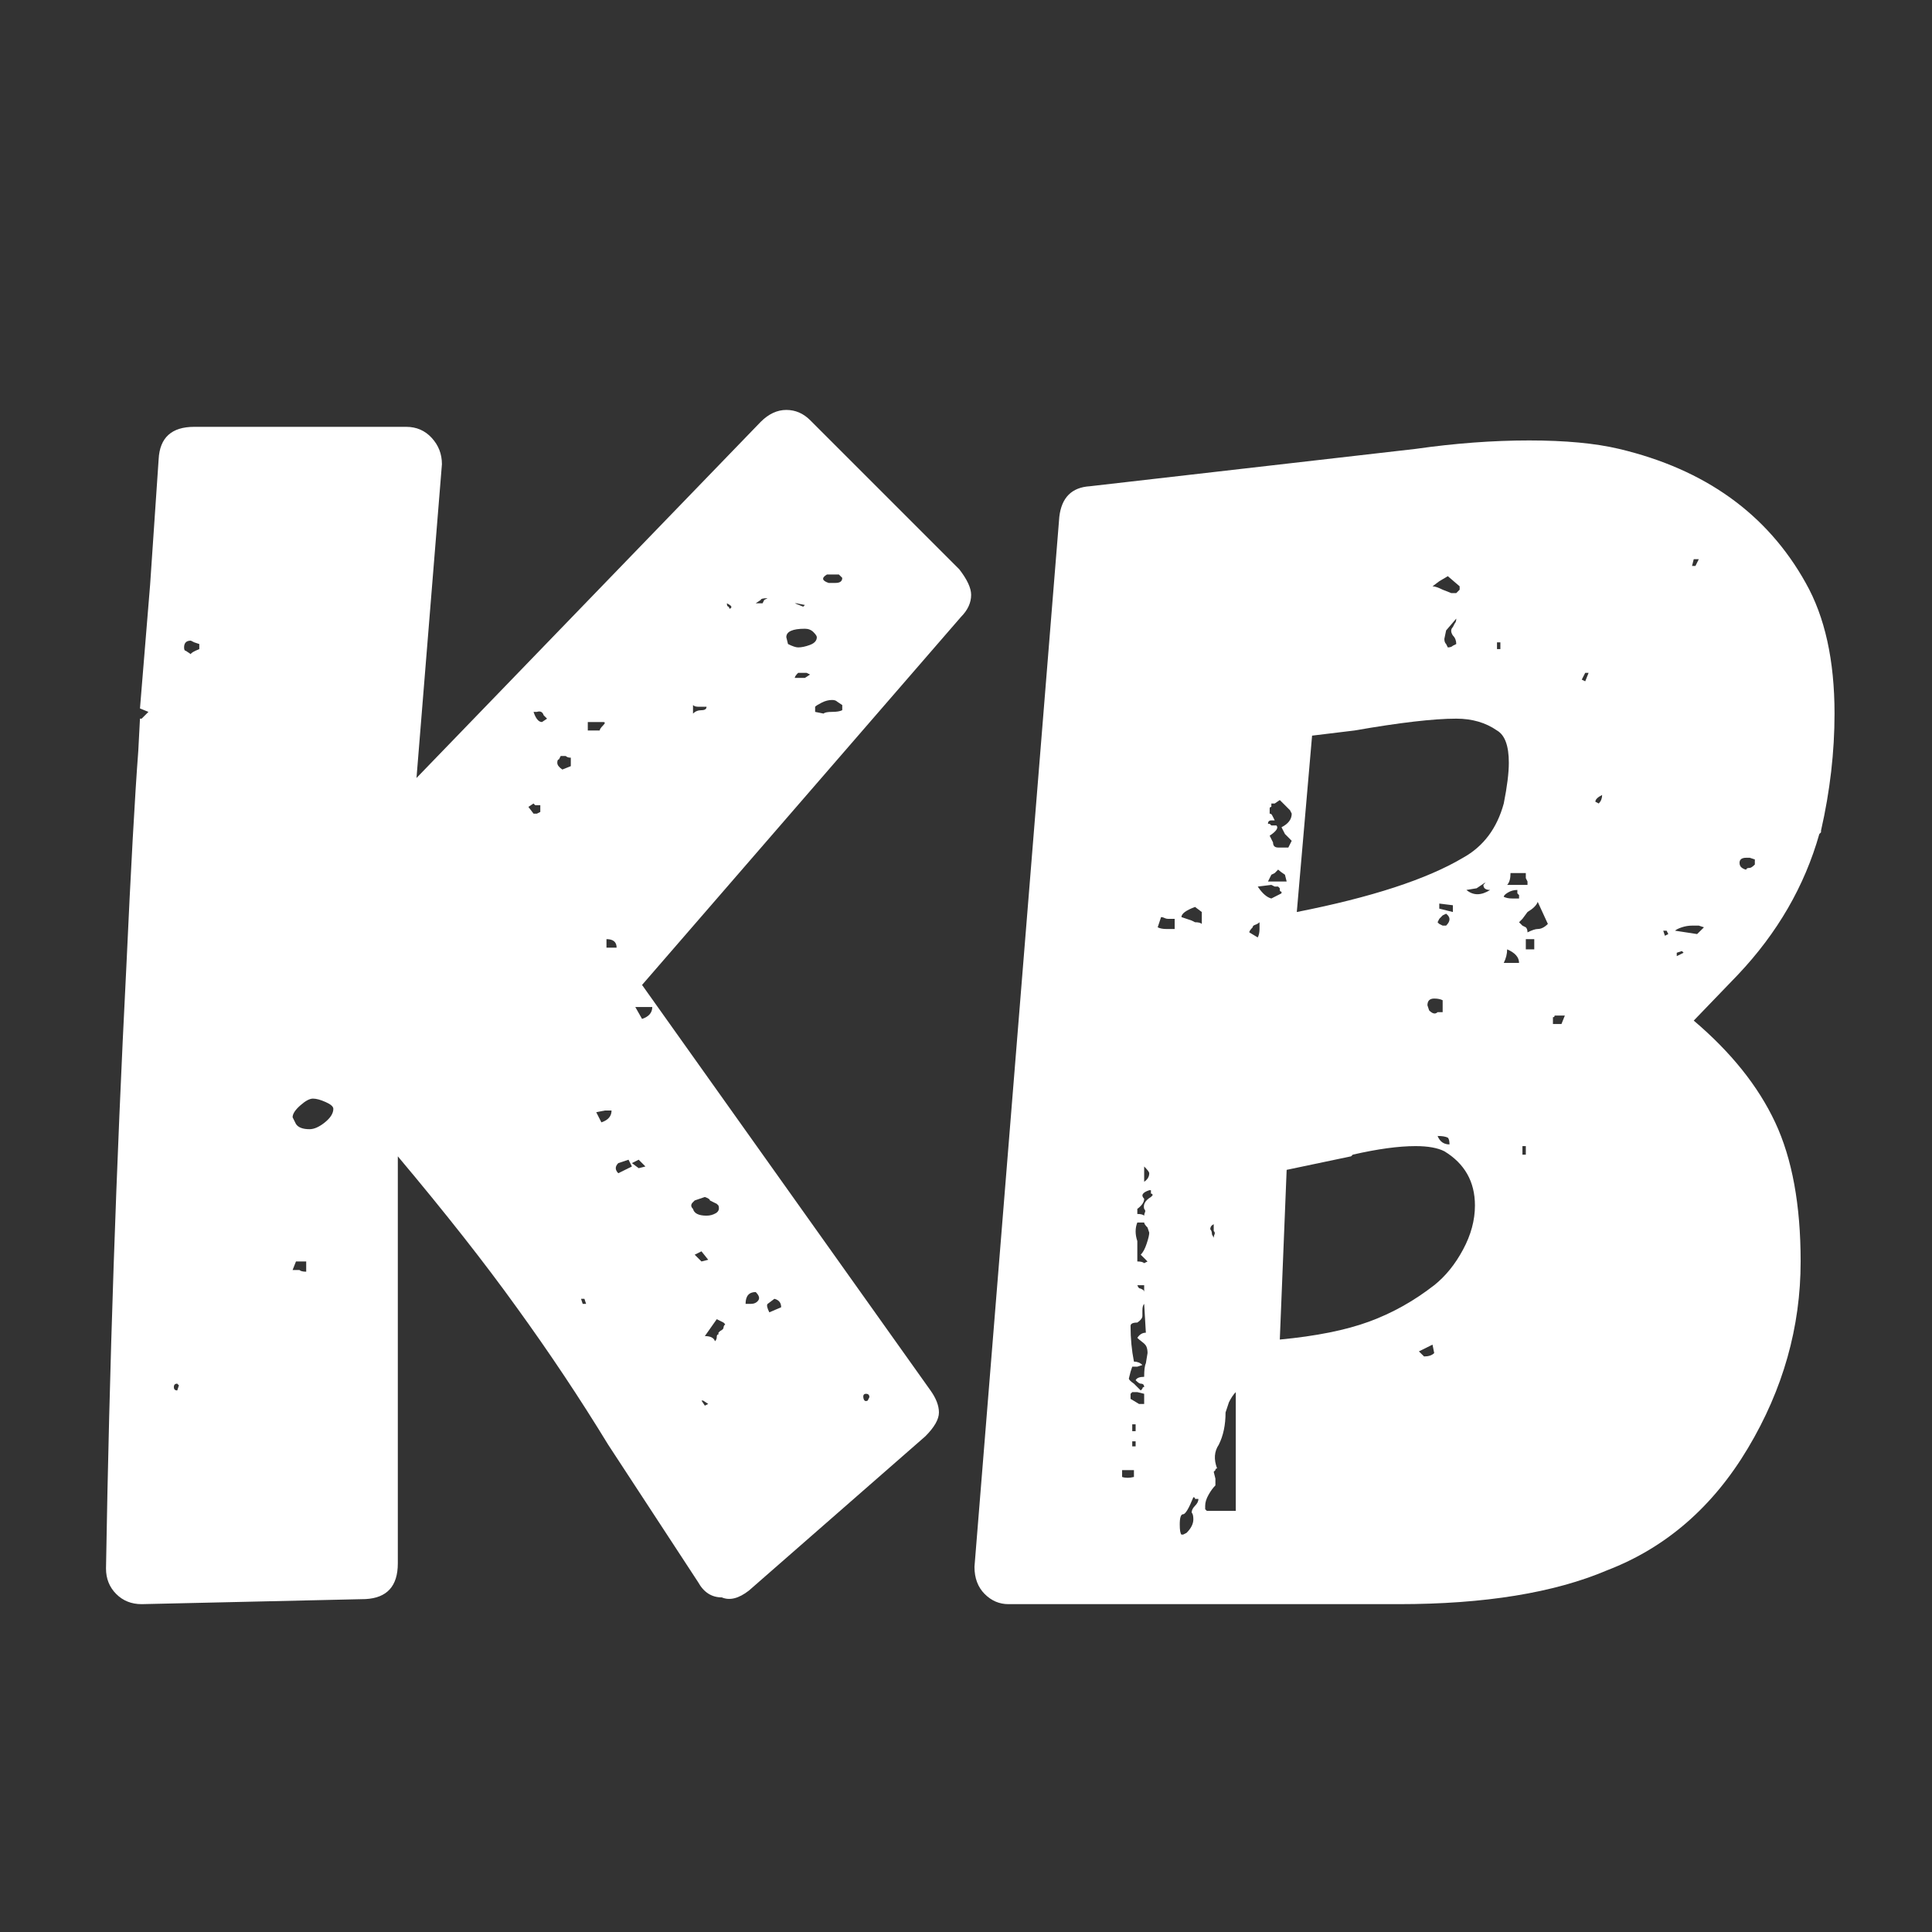<svg xmlns="http://www.w3.org/2000/svg" xmlns:xlink="http://www.w3.org/1999/xlink" width="500" zoomAndPan="magnify" viewBox="0 0 375 375" height="500" preserveAspectRatio="xMidYMid meet" version="1.0"><rect x="0" y="0" width="375" height="375" fill="#333333" stroke="none"/><defs><g/></defs><g fill="#ffffff" fill-opacity="1"><g transform="translate(23.872, 311.365)"><g><path d="M 162.328 -200.859 C 163.859 -198.879 164.625 -197.227 164.625 -195.906 C 164.625 -194.375 163.969 -192.945 162.656 -191.625 L 100.75 -120.188 L 156.734 -41.484 C 157.828 -39.953 158.375 -38.523 158.375 -37.203 C 158.375 -35.891 157.5 -34.352 155.75 -32.594 L 121.5 -2.641 C 119.52 -1.098 117.766 -0.656 116.234 -1.312 C 114.254 -1.312 112.719 -2.301 111.625 -4.281 L 94.172 -30.953 C 88.68 -39.953 82.754 -48.844 76.391 -57.625 C 70.242 -66.188 62.562 -75.953 53.344 -86.922 L 53.344 -7.906 C 53.344 -3.508 51.254 -1.203 47.078 -0.984 L 3.625 0 C 1.645 0 0 -0.656 -1.312 -1.969 C -2.633 -3.289 -3.297 -4.941 -3.297 -6.922 C -2.641 -46.211 -1.32 -85.172 0.656 -123.797 C 1.531 -142.898 2.301 -156.844 2.969 -165.625 L 3.297 -171.875 L 3.625 -171.875 L 4.938 -173.188 L 3.297 -173.859 L 5.266 -197.891 L 6.922 -222.25 C 7.141 -226.426 9.441 -228.516 13.828 -228.516 L 54.984 -228.516 C 56.961 -228.516 58.609 -227.801 59.922 -226.375 C 61.242 -224.945 61.906 -223.242 61.906 -221.266 L 56.969 -160.359 L 123.797 -229.5 C 125.336 -231.031 126.988 -231.797 128.75 -231.797 C 130.5 -231.797 132.035 -231.141 133.359 -229.828 Z M 138.297 -198.219 C 139.172 -198.219 139.609 -198.547 139.609 -199.203 L 138.953 -199.859 L 136.641 -199.859 C 135.547 -199.203 135.656 -198.656 136.969 -198.219 Z M 125.125 -195.25 C 124.238 -195.25 123.797 -195.141 123.797 -194.922 C 123.797 -194.922 123.469 -194.703 122.812 -194.266 L 124.141 -194.266 L 124.469 -194.922 Z M 117.875 -193.281 C 118.312 -193.5 118.094 -193.828 117.219 -194.266 C 117.219 -193.828 117.328 -193.609 117.547 -193.609 C 117.766 -193.172 117.875 -193.062 117.875 -193.281 Z M 132.031 -193.609 L 132.359 -193.938 L 130.719 -194.266 L 130.391 -194.266 Z M 131.047 -185.703 C 131.703 -185.703 132.469 -185.863 133.344 -186.188 C 134.227 -186.52 134.672 -187.02 134.672 -187.688 C 134.672 -187.906 134.453 -188.234 134.016 -188.672 C 133.578 -189.109 133.023 -189.328 132.359 -189.328 C 129.953 -189.328 128.75 -188.781 128.75 -187.688 L 129.078 -186.359 C 129.953 -185.922 130.609 -185.703 131.047 -185.703 Z M 13.828 -186.688 L 13.172 -187.016 C 12.297 -187.016 11.859 -186.578 11.859 -185.703 C 11.859 -185.266 11.969 -185.047 12.188 -185.047 L 13.172 -184.391 C 13.172 -184.609 13.719 -184.938 14.812 -185.375 L 14.812 -186.359 Z M 132.688 -180.766 L 131.047 -180.766 C 130.609 -180.328 130.391 -180 130.391 -179.781 L 132.359 -179.781 L 133.359 -180.438 Z M 138.625 -175.172 C 138.406 -175.391 138.078 -175.5 137.641 -175.5 C 136.973 -175.5 136.312 -175.332 135.656 -175 C 135 -174.676 134.562 -174.406 134.344 -174.188 L 134.344 -173.188 L 135.984 -172.859 C 136.203 -173.078 136.754 -173.188 137.641 -173.188 C 138.516 -173.188 139.172 -173.297 139.609 -173.516 L 139.609 -174.516 Z M 112.281 -173.516 C 112.938 -173.516 113.266 -173.738 113.266 -174.188 L 111.625 -174.188 C 111.188 -174.188 110.859 -174.297 110.641 -174.516 C 110.641 -173.848 110.641 -173.516 110.641 -173.516 L 110.641 -172.859 C 111.078 -173.297 111.625 -173.516 112.281 -173.516 Z M 82.312 -171.875 C 82.312 -171.875 82.094 -172.094 81.656 -172.531 C 81.438 -173.188 81 -173.406 80.344 -173.188 L 79.688 -173.188 C 80.125 -171.875 80.672 -171.219 81.328 -171.219 Z M 92.531 -169.578 C 92.531 -169.797 92.75 -170.125 93.188 -170.562 C 93.625 -171 93.625 -171.219 93.188 -171.219 L 90.219 -171.219 L 90.219 -169.578 Z M 86.922 -164.297 C 86.484 -164.297 86.156 -164.406 85.938 -164.625 L 84.953 -164.625 L 84.625 -163.969 C 84.406 -163.969 84.297 -163.75 84.297 -163.312 C 84.297 -162.875 84.625 -162.438 85.281 -162 L 86.922 -162.656 Z M 80.016 -155.078 C 80.016 -155.078 79.957 -155.129 79.844 -155.234 C 79.738 -155.348 79.688 -155.406 79.688 -155.406 L 78.688 -154.75 L 79.688 -153.438 L 80.344 -153.438 L 81 -153.766 L 81 -155.078 Z M 95.812 -127.422 C 95.812 -128.523 95.156 -129.078 93.844 -129.078 L 93.844 -127.422 Z M 100.75 -113.594 C 102.07 -114.031 102.734 -114.801 102.734 -115.906 L 99.438 -115.906 Z M 36.219 -92.188 C 37.094 -92.188 38.078 -92.625 39.172 -93.5 C 40.273 -94.383 40.828 -95.266 40.828 -96.141 C 40.828 -96.578 40.332 -97.016 39.344 -97.453 C 38.352 -97.898 37.531 -98.125 36.875 -98.125 C 36.219 -98.125 35.395 -97.68 34.406 -96.797 C 33.414 -95.922 32.922 -95.156 32.922 -94.5 L 33.578 -93.188 C 34.023 -92.52 34.906 -92.188 36.219 -92.188 Z M 92.859 -93.516 C 94.172 -93.953 94.828 -94.719 94.828 -95.812 L 93.516 -95.812 L 91.859 -95.484 Z M 96.141 -85.609 C 95.484 -84.953 95.484 -84.297 96.141 -83.641 L 98.781 -84.953 L 98.125 -86.266 Z M 100.094 -86.266 L 98.781 -85.609 L 100.094 -84.625 L 101.406 -84.953 Z M 110.641 -78.031 C 110.41 -77.812 110.297 -77.594 110.297 -77.375 C 110.297 -77.156 110.41 -76.938 110.641 -76.719 C 110.859 -75.844 111.734 -75.406 113.266 -75.406 C 113.922 -75.406 114.523 -75.566 115.078 -75.891 C 115.629 -76.223 115.797 -76.719 115.578 -77.375 L 115.25 -77.703 L 114.578 -78.031 L 113.922 -78.359 C 113.922 -78.578 113.594 -78.801 112.938 -79.031 L 110.969 -78.359 Z M 112.281 -66.516 L 113.594 -66.844 L 112.281 -68.484 L 110.969 -67.828 Z M 33.578 -66.516 L 32.922 -64.859 L 34.25 -64.859 C 34.469 -64.641 34.906 -64.531 35.562 -64.531 L 35.562 -66.516 Z M 122.812 -60.578 C 121.5 -60.578 120.844 -59.812 120.844 -58.281 L 121.828 -58.281 C 122.484 -58.281 122.973 -58.5 123.297 -58.938 C 123.629 -59.375 123.469 -59.922 122.812 -60.578 Z M 89.562 -59.266 L 88.906 -59.266 L 89.234 -58.281 L 89.891 -58.281 Z M 125.125 -58.281 C 124.906 -58.062 125.016 -57.516 125.453 -56.641 L 127.75 -57.625 C 127.75 -58.5 127.312 -59.047 126.438 -59.266 Z M 115.25 -55.312 L 112.938 -52.031 C 114.031 -52.031 114.688 -51.695 114.906 -51.031 C 115.133 -51.25 115.25 -51.523 115.25 -51.859 C 115.25 -52.191 115.359 -52.359 115.578 -52.359 L 115.578 -52.688 C 115.578 -52.688 115.629 -52.738 115.734 -52.844 C 115.848 -52.957 115.906 -53.016 115.906 -53.016 C 116.344 -53.234 116.562 -53.453 116.562 -53.672 C 116.562 -53.891 116.672 -54.109 116.891 -54.328 L 116.562 -54.656 Z M 10.859 -42.469 C 10.859 -42.469 10.801 -42.52 10.688 -42.625 C 10.582 -42.738 10.531 -42.797 10.531 -42.797 C 10.094 -42.797 9.875 -42.578 9.875 -42.141 C 9.875 -41.703 10.094 -41.484 10.531 -41.484 Z M 144.219 -40.828 C 143.781 -40.828 143.613 -40.551 143.719 -40 C 143.832 -39.457 144.109 -39.297 144.547 -39.516 L 144.875 -40.172 C 144.875 -40.609 144.656 -40.828 144.219 -40.828 Z M 112.609 -39.516 L 112.281 -39.516 L 112.938 -38.531 L 113.594 -38.859 Z M 112.609 -39.516 "/></g></g></g><g fill="#ffffff" fill-opacity="1"><g transform="translate(192.441, 311.365)"><g><path d="M 144.875 -122.156 C 152.562 -130.281 157.832 -139.391 160.688 -149.484 L 161.016 -149.812 L 161.016 -150.141 C 162.766 -157.828 163.641 -165.398 163.641 -172.859 C 163.641 -183.18 161.773 -191.633 158.047 -198.219 C 150.586 -211.602 138.516 -220.273 121.828 -224.234 C 117.211 -225.328 111.395 -225.875 104.375 -225.875 C 97.352 -225.875 90 -225.328 82.312 -224.234 L 19.094 -216.984 C 15.582 -216.766 13.609 -214.789 13.172 -211.062 L -3.297 -7.25 C -3.297 -5.051 -2.633 -3.289 -1.312 -1.969 C 0 -0.656 1.535 0 3.297 0 L 79.031 0 C 95.707 0 109.203 -2.191 119.516 -6.578 C 130.93 -10.973 140.039 -18.879 146.844 -30.297 C 153.656 -41.711 157.062 -53.785 157.062 -66.516 C 157.062 -77.484 155.414 -86.477 152.125 -93.5 C 148.832 -100.531 143.562 -107.117 136.312 -113.266 Z M 137.297 -202.828 L 136.641 -201.516 L 135.984 -201.516 L 136.312 -202.828 Z M 89.234 -196.25 L 87.578 -196.906 C 86.703 -197.344 86.047 -197.562 85.609 -197.562 L 86.922 -198.547 L 88.578 -199.531 L 90.875 -197.562 L 90.875 -196.906 L 90.219 -196.25 Z M 89.562 -186.031 C 89.344 -185.812 89.016 -185.703 88.578 -185.703 L 88.25 -186.359 C 88.02 -186.578 87.906 -186.91 87.906 -187.359 L 88.25 -189 L 90.219 -191.297 C 90.219 -190.859 90.109 -190.531 89.891 -190.312 L 89.562 -189.656 C 89.125 -189.219 89.125 -188.672 89.562 -188.016 C 90 -187.578 90.219 -187.023 90.219 -186.359 Z M 98.125 -186.688 L 98.781 -186.688 L 98.781 -185.375 L 98.125 -185.375 Z M 114.578 -179.453 L 115.25 -180.766 L 115.906 -180.766 L 115.25 -179.125 Z M 70.469 -169.578 C 79.25 -171.109 85.832 -171.875 90.219 -171.875 C 93.289 -171.875 95.926 -171.109 98.125 -169.578 C 99.656 -168.691 100.422 -166.602 100.422 -163.312 C 100.422 -161.344 100.094 -158.707 99.438 -155.406 C 98.125 -150.582 95.488 -147.07 91.531 -144.875 C 84.508 -140.707 73.754 -137.195 59.266 -134.344 L 62.234 -168.578 Z M 118.531 -157.062 C 118.531 -156.406 118.312 -155.852 117.875 -155.406 L 117.219 -155.75 C 117.219 -156.188 117.656 -156.625 118.531 -157.062 Z M 58.281 -153.438 C 58.281 -152.344 57.617 -151.461 56.297 -150.797 L 56.969 -149.484 L 57.953 -148.5 C 57.953 -148.5 58.004 -148.441 58.109 -148.328 C 58.223 -148.223 58.281 -148.172 58.281 -148.172 L 57.625 -146.859 L 55.641 -146.859 C 54.984 -146.859 54.656 -147.188 54.656 -147.844 L 54 -149.156 C 55.312 -150.031 55.75 -150.691 55.312 -151.141 L 54.328 -151.141 L 54 -151.469 L 53.672 -151.469 C 53.672 -151.906 53.891 -152.125 54.328 -152.125 L 54.984 -152.125 L 54.656 -152.781 C 54.656 -152.781 54.598 -152.891 54.484 -153.109 C 54.379 -153.328 54.219 -153.438 54 -153.438 L 54 -154.422 C 54 -154.641 54.109 -154.75 54.328 -154.75 L 54.328 -155.406 L 54.984 -155.406 L 55.969 -156.078 C 56.414 -155.629 56.641 -155.406 56.641 -155.406 L 57.953 -154.094 Z M 148.172 -143.562 C 147.734 -143.125 147.406 -142.906 147.188 -142.906 C 146.738 -142.906 146.516 -142.797 146.516 -142.578 C 146.297 -142.578 146.02 -142.688 145.688 -142.906 C 145.363 -143.125 145.203 -143.453 145.203 -143.891 C 145.203 -144.547 145.641 -144.875 146.516 -144.875 L 147.188 -144.875 L 148.172 -144.547 Z M 55.641 -142.578 C 55.859 -142.359 56.301 -142.023 56.969 -141.578 L 57.297 -140.266 L 53.672 -140.266 L 54.328 -141.578 L 54.984 -141.906 Z M 100.094 -139.609 C 100.531 -140.047 100.75 -140.812 100.75 -141.906 L 103.719 -141.906 L 103.719 -140.922 L 104.047 -140.266 L 104.047 -139.609 Z M 95.484 -139.609 C 95.484 -138.953 95.922 -138.625 96.797 -138.625 C 95.047 -137.52 93.508 -137.52 92.188 -138.625 L 94.172 -138.953 C 94.828 -139.391 95.316 -139.719 95.641 -139.938 C 95.973 -140.156 95.922 -140.047 95.484 -139.609 Z M 55.969 -138.625 C 55.969 -138.406 56.078 -138.297 56.297 -138.297 L 56.297 -137.969 L 54.328 -136.969 C 53.453 -137.188 52.57 -137.957 51.688 -139.281 L 54.328 -139.609 L 54.984 -139.281 L 55.641 -139.281 L 55.969 -138.953 Z M 102.078 -137.969 C 102.078 -137.969 102.129 -137.91 102.234 -137.797 C 102.348 -137.691 102.406 -137.641 102.406 -137.641 L 102.406 -136.969 L 101.078 -136.969 C 100.422 -136.969 99.875 -137.078 99.438 -137.297 C 99.438 -137.523 99.707 -137.801 100.25 -138.125 C 100.801 -138.457 101.41 -138.625 102.078 -138.625 Z M 108 -132.031 C 107.344 -131.375 106.688 -131.047 106.031 -131.047 C 105.582 -131.047 104.922 -130.828 104.047 -130.391 C 104.047 -130.828 103.938 -131.156 103.719 -131.375 L 103.062 -131.703 L 102.406 -132.359 L 103.062 -133.016 L 104.047 -134.344 C 105.141 -135 105.801 -135.656 106.031 -136.312 Z M 86.922 -135 L 86.922 -135.984 L 89.562 -135.656 L 89.562 -134.344 Z M 40.828 -132.031 C 40.609 -132.25 40.172 -132.359 39.516 -132.359 L 38.859 -132.688 L 36.875 -133.359 C 36.875 -134.016 37.754 -134.672 39.516 -135.328 L 40.828 -134.344 Z M 88.25 -134.016 C 89.125 -133.348 89.125 -132.578 88.25 -131.703 L 87.578 -131.703 L 86.922 -132.031 C 86.922 -132.031 86.863 -132.082 86.75 -132.188 C 86.645 -132.301 86.594 -132.359 86.594 -132.359 L 86.922 -133.016 L 87.578 -133.688 Z M 33.922 -131.047 C 33.254 -131.047 32.703 -131.156 32.266 -131.375 L 32.922 -133.359 C 33.141 -133.359 33.359 -133.301 33.578 -133.188 C 33.805 -133.07 34.031 -133.016 34.25 -133.016 L 35.562 -133.016 L 35.562 -131.047 Z M 50.703 -131.375 C 50.703 -131.594 50.863 -131.754 51.188 -131.859 C 51.52 -131.973 51.801 -132.141 52.031 -132.359 L 52.031 -131.047 C 52.031 -130.391 51.914 -129.844 51.688 -129.406 L 50.047 -130.391 C 50.047 -130.609 50.266 -130.938 50.703 -131.375 Z M 132.688 -130.719 C 132.906 -130.938 133.344 -131.156 134 -131.375 C 134.664 -131.594 135.328 -131.703 135.984 -131.703 L 137.297 -131.703 L 138.297 -131.375 L 136.969 -130.062 Z M 131.375 -130.062 L 130.719 -129.734 L 130.391 -130.719 L 131.047 -130.719 Z M 103.719 -127.094 L 103.719 -129.078 L 105.359 -129.078 L 105.359 -127.094 Z M 100.094 -127.094 C 101.633 -126.438 102.406 -125.562 102.406 -124.469 L 99.438 -124.469 C 99.875 -125.344 100.094 -126.219 100.094 -127.094 Z M 134.344 -126.438 L 133.016 -125.781 L 133.016 -126.438 L 134.016 -126.766 Z M 86.594 -114.906 C 86.156 -114.469 85.609 -114.582 84.953 -115.25 L 84.625 -116.234 C 84.625 -117.109 85.062 -117.547 85.938 -117.547 C 86.594 -117.547 87.141 -117.438 87.578 -117.219 L 87.578 -114.906 Z M 108.984 -112.609 L 108.984 -113.922 C 109.203 -113.922 109.312 -114.031 109.312 -114.25 L 111.297 -114.25 L 110.641 -112.609 Z M 88.906 -89.234 C 87.801 -89.234 87.031 -89.781 86.594 -90.875 C 87.469 -90.875 88.129 -90.766 88.578 -90.547 C 88.797 -90.328 88.906 -89.891 88.906 -89.234 Z M 69.797 -86.922 L 70.141 -87.25 C 74.961 -88.352 79.02 -88.906 82.312 -88.906 C 84.727 -88.906 86.594 -88.57 87.906 -87.906 C 91.863 -85.5 93.844 -81.988 93.844 -77.375 C 93.844 -74.52 93.07 -71.664 91.531 -68.812 C 90 -65.957 88.133 -63.656 85.938 -61.906 C 81.988 -58.832 77.766 -56.473 73.266 -54.828 C 68.766 -53.18 63 -52.023 55.969 -51.359 L 57.297 -84.297 Z M 103.062 -88.906 L 103.719 -88.906 L 103.719 -87.25 L 103.062 -87.25 Z M 30.625 -83.641 C 30.625 -82.973 30.297 -82.422 29.641 -81.984 L 29.641 -84.953 C 30.297 -84.297 30.625 -83.859 30.625 -83.641 Z M 31.281 -79.359 C 31.281 -79.359 31.223 -79.301 31.109 -79.188 C 31.004 -79.082 30.953 -79.031 30.953 -79.031 C 29.848 -78.363 29.41 -77.594 29.641 -76.719 C 29.859 -76.5 29.91 -76.281 29.797 -76.062 C 29.691 -75.844 29.641 -75.625 29.641 -75.406 C 29.41 -75.625 28.969 -75.734 28.312 -75.734 L 28.312 -76.719 C 29.195 -77.375 29.641 -78.031 29.641 -78.688 C 28.973 -79.352 29.301 -79.906 30.625 -80.344 L 30.953 -80.344 L 30.953 -79.688 C 31.172 -79.688 31.281 -79.578 31.281 -79.359 Z M 30.625 -72.109 C 30.625 -71.672 30.457 -70.957 30.125 -69.969 C 29.801 -68.977 29.414 -68.266 28.969 -67.828 C 28.969 -67.828 29.301 -67.5 29.969 -66.844 C 29.969 -66.844 30.02 -66.785 30.125 -66.672 C 30.238 -66.566 30.297 -66.516 30.297 -66.516 L 29.641 -66.188 C 29.41 -66.406 28.969 -66.516 28.312 -66.516 L 28.312 -70.469 C 27.875 -71.781 27.875 -72.984 28.312 -74.078 L 29.641 -74.078 C 29.641 -73.859 29.859 -73.531 30.297 -73.094 Z M 43.141 -72.438 C 43.359 -72.219 43.41 -72 43.297 -71.781 C 43.191 -71.562 43.141 -71.344 43.141 -71.125 L 42.797 -71.781 C 42.797 -72.219 42.688 -72.547 42.469 -72.766 C 42.469 -73.203 42.691 -73.531 43.141 -73.75 Z M 29.641 -60.578 C 29.641 -60.805 29.523 -60.973 29.297 -61.078 C 29.078 -61.191 28.969 -61.25 28.969 -61.25 C 28.75 -61.25 28.582 -61.359 28.469 -61.578 C 28.363 -61.797 28.312 -61.906 28.312 -61.906 L 29.641 -61.906 Z M 29.969 -46.75 C 29.75 -46.312 29.641 -45.438 29.641 -44.125 C 28.754 -44.125 28.203 -43.906 27.984 -43.469 C 28.422 -43.02 28.75 -42.797 28.969 -42.797 C 29.414 -42.797 29.641 -42.578 29.641 -42.141 C 29.41 -42.141 29.297 -42.031 29.297 -41.812 L 28.969 -41.484 L 27.656 -42.797 C 27 -43.242 26.672 -43.578 26.672 -43.797 L 27 -45.109 L 27.328 -46.094 L 28.312 -46.094 L 29.297 -46.422 C 28.859 -46.859 28.312 -47.078 27.656 -47.078 C 27.219 -49.273 27 -51.582 27 -54 C 27 -54.438 27.438 -54.656 28.312 -54.656 C 28.969 -55.094 29.297 -55.531 29.297 -55.969 L 29.297 -56.969 C 29.297 -57.625 29.41 -58.062 29.641 -58.281 L 29.969 -52.688 C 29.301 -52.688 28.75 -52.352 28.312 -51.688 C 28.531 -51.469 28.859 -51.191 29.297 -50.859 C 29.742 -50.535 30.02 -50.207 30.125 -49.875 C 30.238 -49.551 30.297 -49.172 30.297 -48.734 Z M 85.938 -48.734 C 85.5 -48.297 84.844 -48.078 83.969 -48.078 L 82.969 -49.062 L 84.297 -49.719 L 85.609 -50.375 Z M 27 -39.844 L 27 -40.828 L 27.328 -41.156 L 28.312 -41.156 L 29.641 -40.828 L 29.641 -38.859 L 28.641 -38.859 Z M 41.812 -18.109 C 41.812 -18.109 41.754 -18.16 41.641 -18.266 C 41.535 -18.379 41.484 -18.438 41.484 -18.438 L 41.484 -19.094 C 41.484 -19.75 41.703 -20.461 42.141 -21.234 C 42.578 -22.004 43.02 -22.609 43.469 -23.047 L 43.469 -24.359 L 43.141 -25.688 L 43.469 -26.016 C 43.469 -26.234 43.578 -26.344 43.797 -26.344 C 43.129 -28.094 43.238 -29.629 44.125 -30.953 C 45 -32.703 45.438 -34.785 45.438 -37.203 L 46.094 -39.188 C 46.531 -40.062 46.973 -40.719 47.422 -41.156 L 47.422 -18.109 Z M 27.984 -33.578 L 27.328 -33.578 L 27.328 -34.906 L 27.984 -34.906 Z M 27.984 -30.625 L 27.328 -30.625 L 27.328 -31.609 L 27.984 -31.609 Z M 27.656 -24.688 C 26.781 -24.469 26.016 -24.469 25.359 -24.688 L 25.359 -26.016 L 27.656 -26.016 Z M 40.172 -20.422 C 40.172 -19.973 39.953 -19.531 39.516 -19.094 C 39.078 -18.656 38.859 -18.219 38.859 -17.781 C 39.078 -17.562 39.188 -17.125 39.188 -16.469 C 39.188 -15.582 38.742 -14.703 37.859 -13.828 L 37.203 -13.5 L 36.875 -13.5 C 36.656 -13.719 36.547 -14.375 36.547 -15.469 C 36.547 -16.789 36.766 -17.453 37.203 -17.453 C 37.641 -17.453 38.301 -18.551 39.188 -20.75 C 39.406 -20.75 39.516 -20.641 39.516 -20.422 Z M 40.172 -20.422 "/></g></g></g></svg>